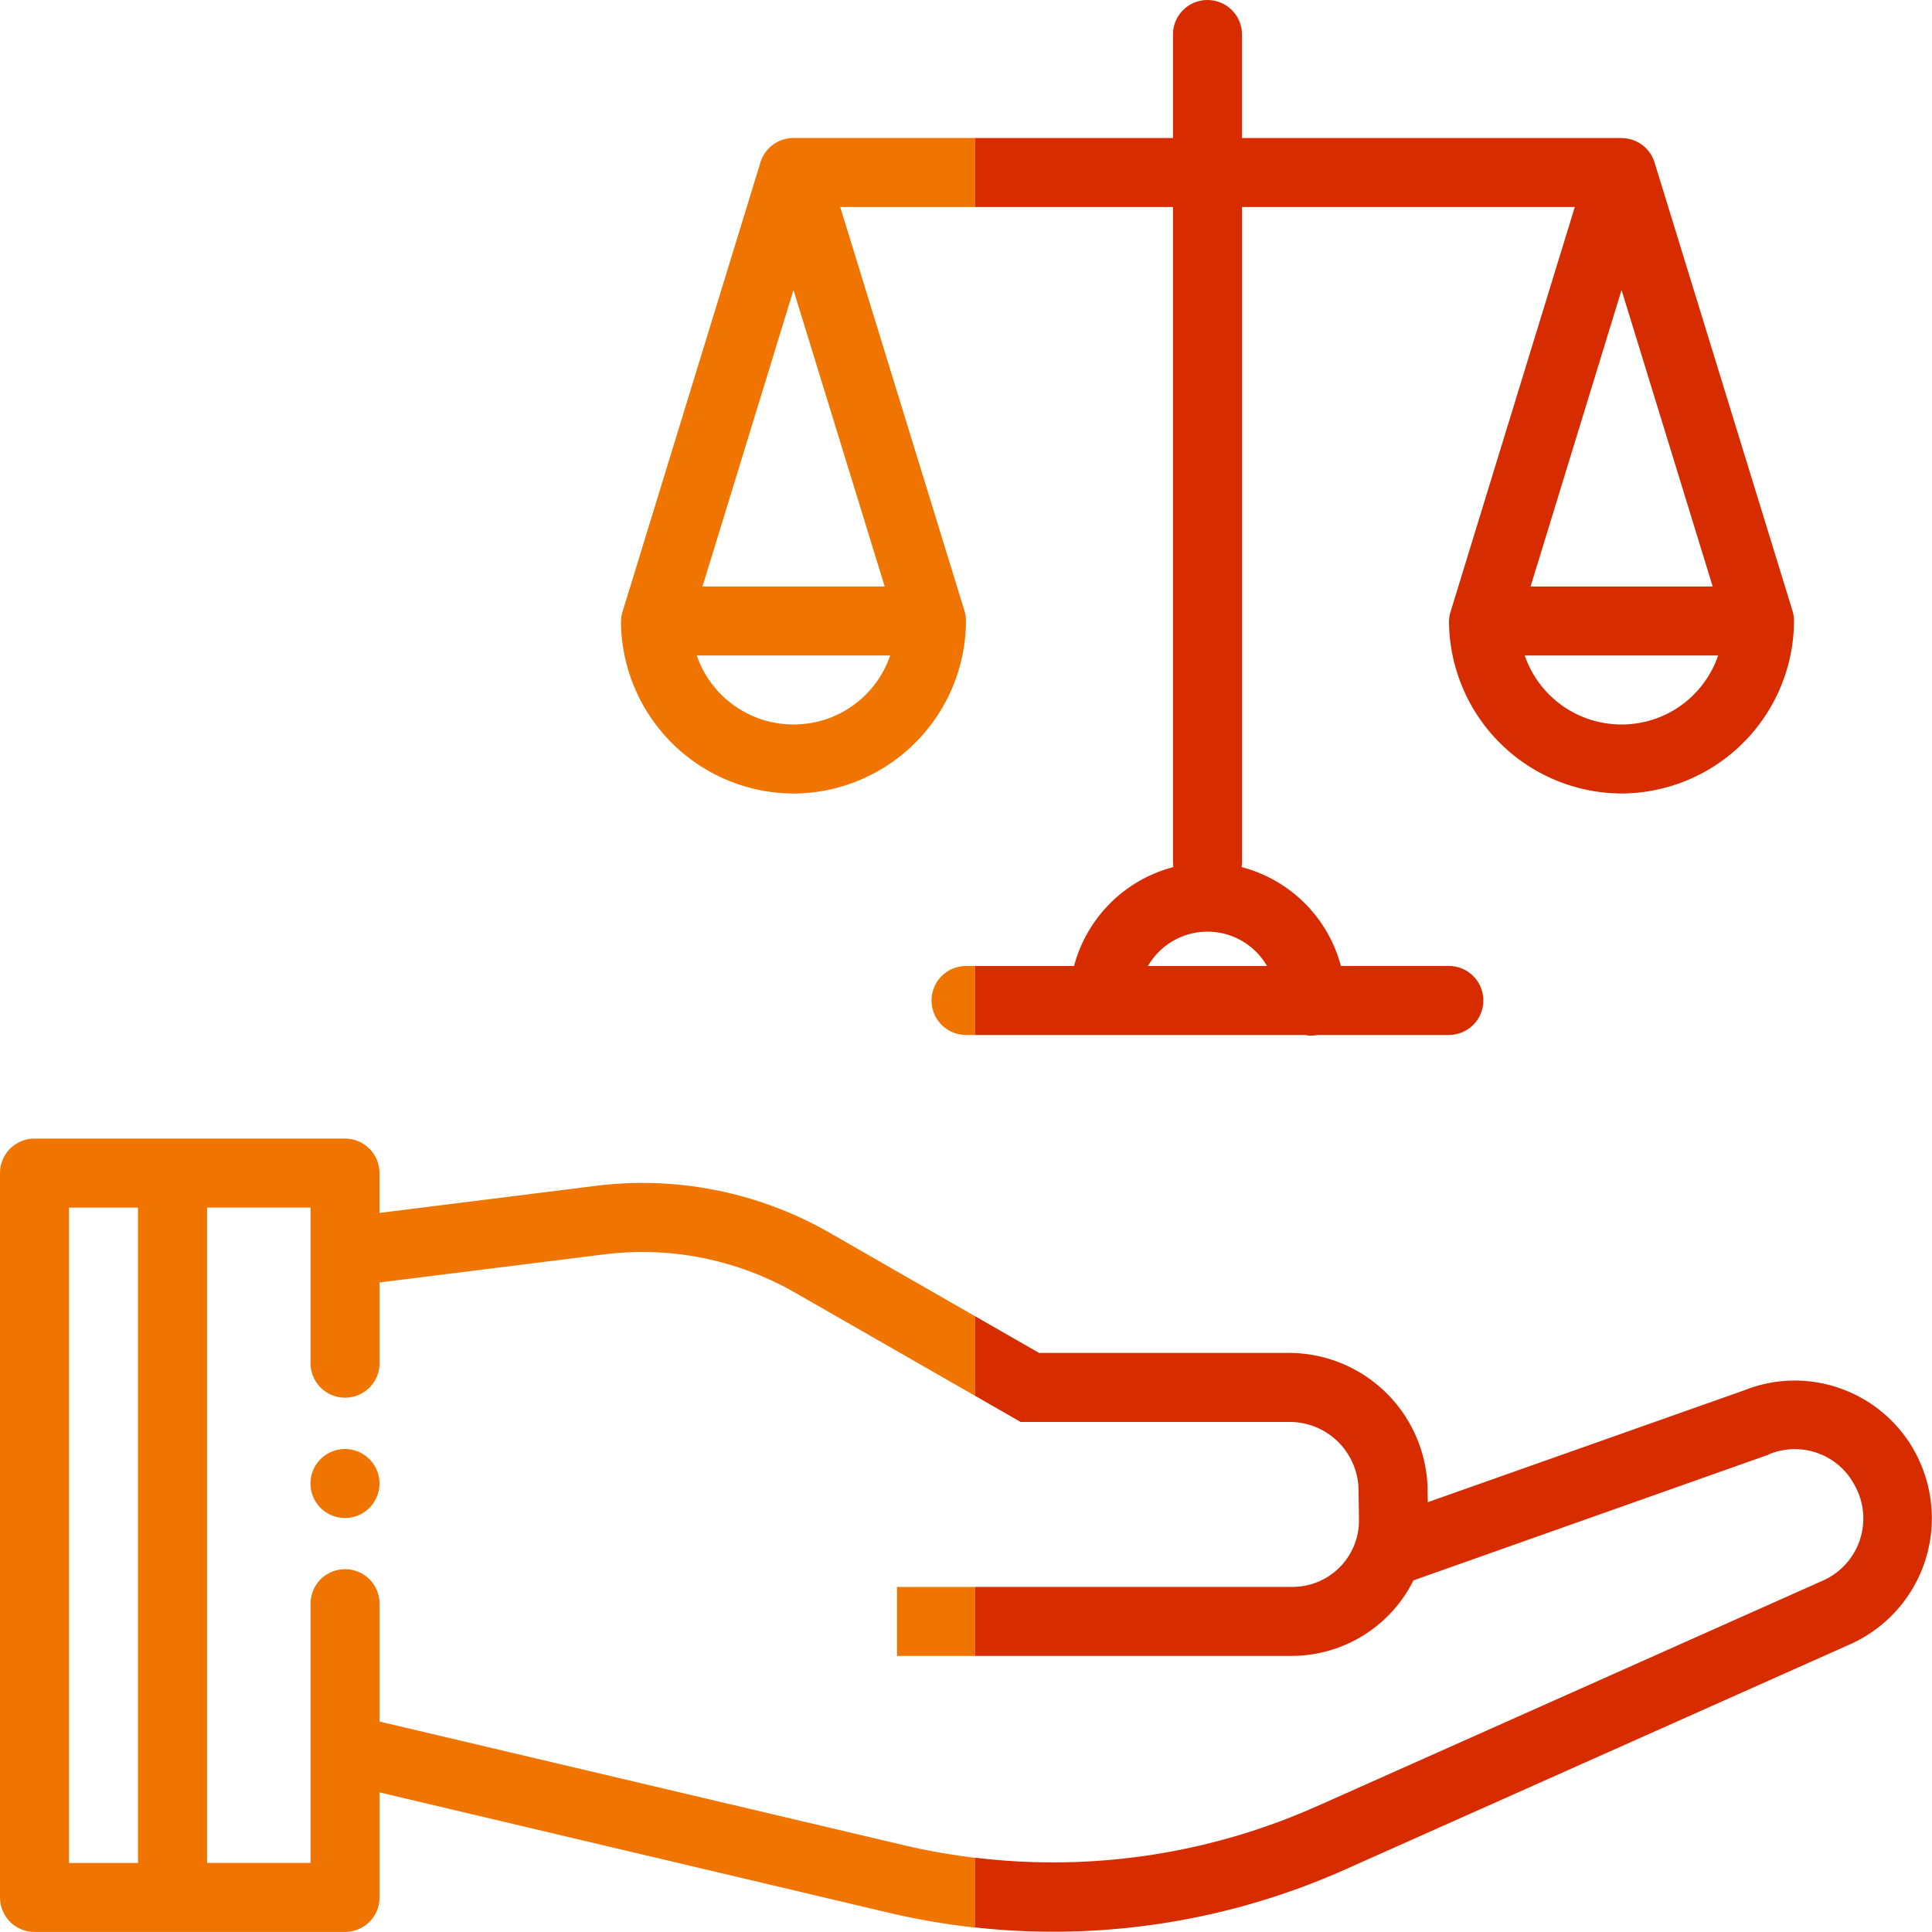 <svg xmlns="http://www.w3.org/2000/svg" width="110.003" height="110" viewBox="0 0 110.003 110"><g transform="translate(-613.553 -1084.898)"><path d="M722.74,1167.874l.077.168a2.04,2.04,0,0,0-.093-.208,7.783,7.783,0,0,0-4.2-3.813h0a7.731,7.731,0,0,0-5.663.039l-18.014,6.369-.01-.7a7.908,7.908,0,0,0-7.872-7.8H672.712l-3.659-2.1v4.531l2.615,1.5h15.293a3.921,3.921,0,0,1,3.944,3.914l.023,1.611a3.782,3.782,0,0,1-3.806,3.867H669.053v3.928h18.069a7.754,7.754,0,0,0,6.91-4.3l20.2-7.151c.024-.012.047-.026.07-.039a3.847,3.847,0,0,1,4.9,1.872h.007l.016.039a3.869,3.869,0,0,1-1.9,5.3l-28.8,12.845h-.008a36.863,36.863,0,0,1-19.465,2.921v3.972a40.773,40.773,0,0,0,21.069-3.287l28.8-12.845A7.86,7.86,0,0,0,722.74,1167.874Z" fill="#d72c00"/><path d="M688.168,1143.863a1.926,1.926,0,0,0,.4-.037h7.451a1.964,1.964,0,1,0,.055-3.928H689.9a7.911,7.911,0,0,0-5.653-5.629c.008-.07.022-.137.024-.208v-37.377h18.947l-7.077,23.057a1.959,1.959,0,0,0-.085.6,9.86,9.86,0,0,0,9.852,9.736h.008a9.863,9.863,0,0,0,9.783-9.821,1.959,1.959,0,0,0-.084-.575l-7.857-25.536a1.96,1.96,0,0,0-1.88-1.382v-.007H684.268v-5.862a1.965,1.965,0,0,0-1.934-1.995h-.061a1.965,1.965,0,0,0-1.934,1.995v5.862H669.053v3.929h11.286v37.321a1.88,1.88,0,0,0,.023.261,7.919,7.919,0,0,0-5.655,5.632h-5.654v3.928h18.8A1.953,1.953,0,0,0,688.168,1143.863Zm17.737-17.715a5.819,5.819,0,0,1-5.537-3.929h11.011A5.8,5.8,0,0,1,705.905,1126.148Zm5.164-7.857H700.7l5.18-16.881h0ZM678.915,1139.9a3.915,3.915,0,0,1,6.779,0Z" fill="#d72c00"/><rect width="4.429" height="3.928" transform="translate(664.625 1175.255)" fill="#f07400"/><path d="M647.468,1152.419h0l-12.308,1.54v-2.269a1.964,1.964,0,0,0-1.964-1.964H615.518a1.964,1.964,0,0,0-1.965,1.964v41.243a1.965,1.965,0,0,0,1.965,1.964H633.2a1.964,1.964,0,0,0,1.964-1.964v-5.98l28.974,6.847a40.765,40.765,0,0,0,4.919.847v-3.972a37.013,37.013,0,0,1-4.022-.711l-29.871-7.045v-6.683a1.964,1.964,0,1,0-3.928-.056v14.788h-5.893v-37.313h5.893v8.831a1.964,1.964,0,0,0,3.928.056.5.5,0,0,0,0-.056v-4.568l12.8-1.6a17.473,17.473,0,0,1,10.857,2.179l10.237,5.868v-4.531l-8.28-4.752A21.413,21.413,0,0,0,647.468,1152.419Zm-26.058,38.55h-3.928v-37.313h3.928Z" fill="#f07400"/><path d="M658.732,1092.755v.007c-.019,0-.035-.007-.054-.007h0a1.965,1.965,0,0,0-1.826,1.389l-7.857,25.6a1.992,1.992,0,0,0-.085.6,9.86,9.86,0,0,0,9.853,9.736h.007a9.863,9.863,0,0,0,9.783-9.821,1.927,1.927,0,0,0-.084-.575l-7.076-23h7.66v-3.929Zm.031,33.393a5.819,5.819,0,0,1-5.538-3.929h11.012A5.8,5.8,0,0,1,658.763,1126.148Zm5.163-7.857H653.552l5.18-16.881h0Z" fill="#f07400"/><path d="M666.592,1141.834a1.965,1.965,0,0,0,1.936,1.992h.525V1139.9h-.469A1.965,1.965,0,0,0,666.592,1141.834Z" fill="#f07400"/><path d="M631.232,1169.365a1.964,1.964,0,1,0,1.964-1.964A1.964,1.964,0,0,0,631.232,1169.365Z" fill="#f07400"/></g></svg>